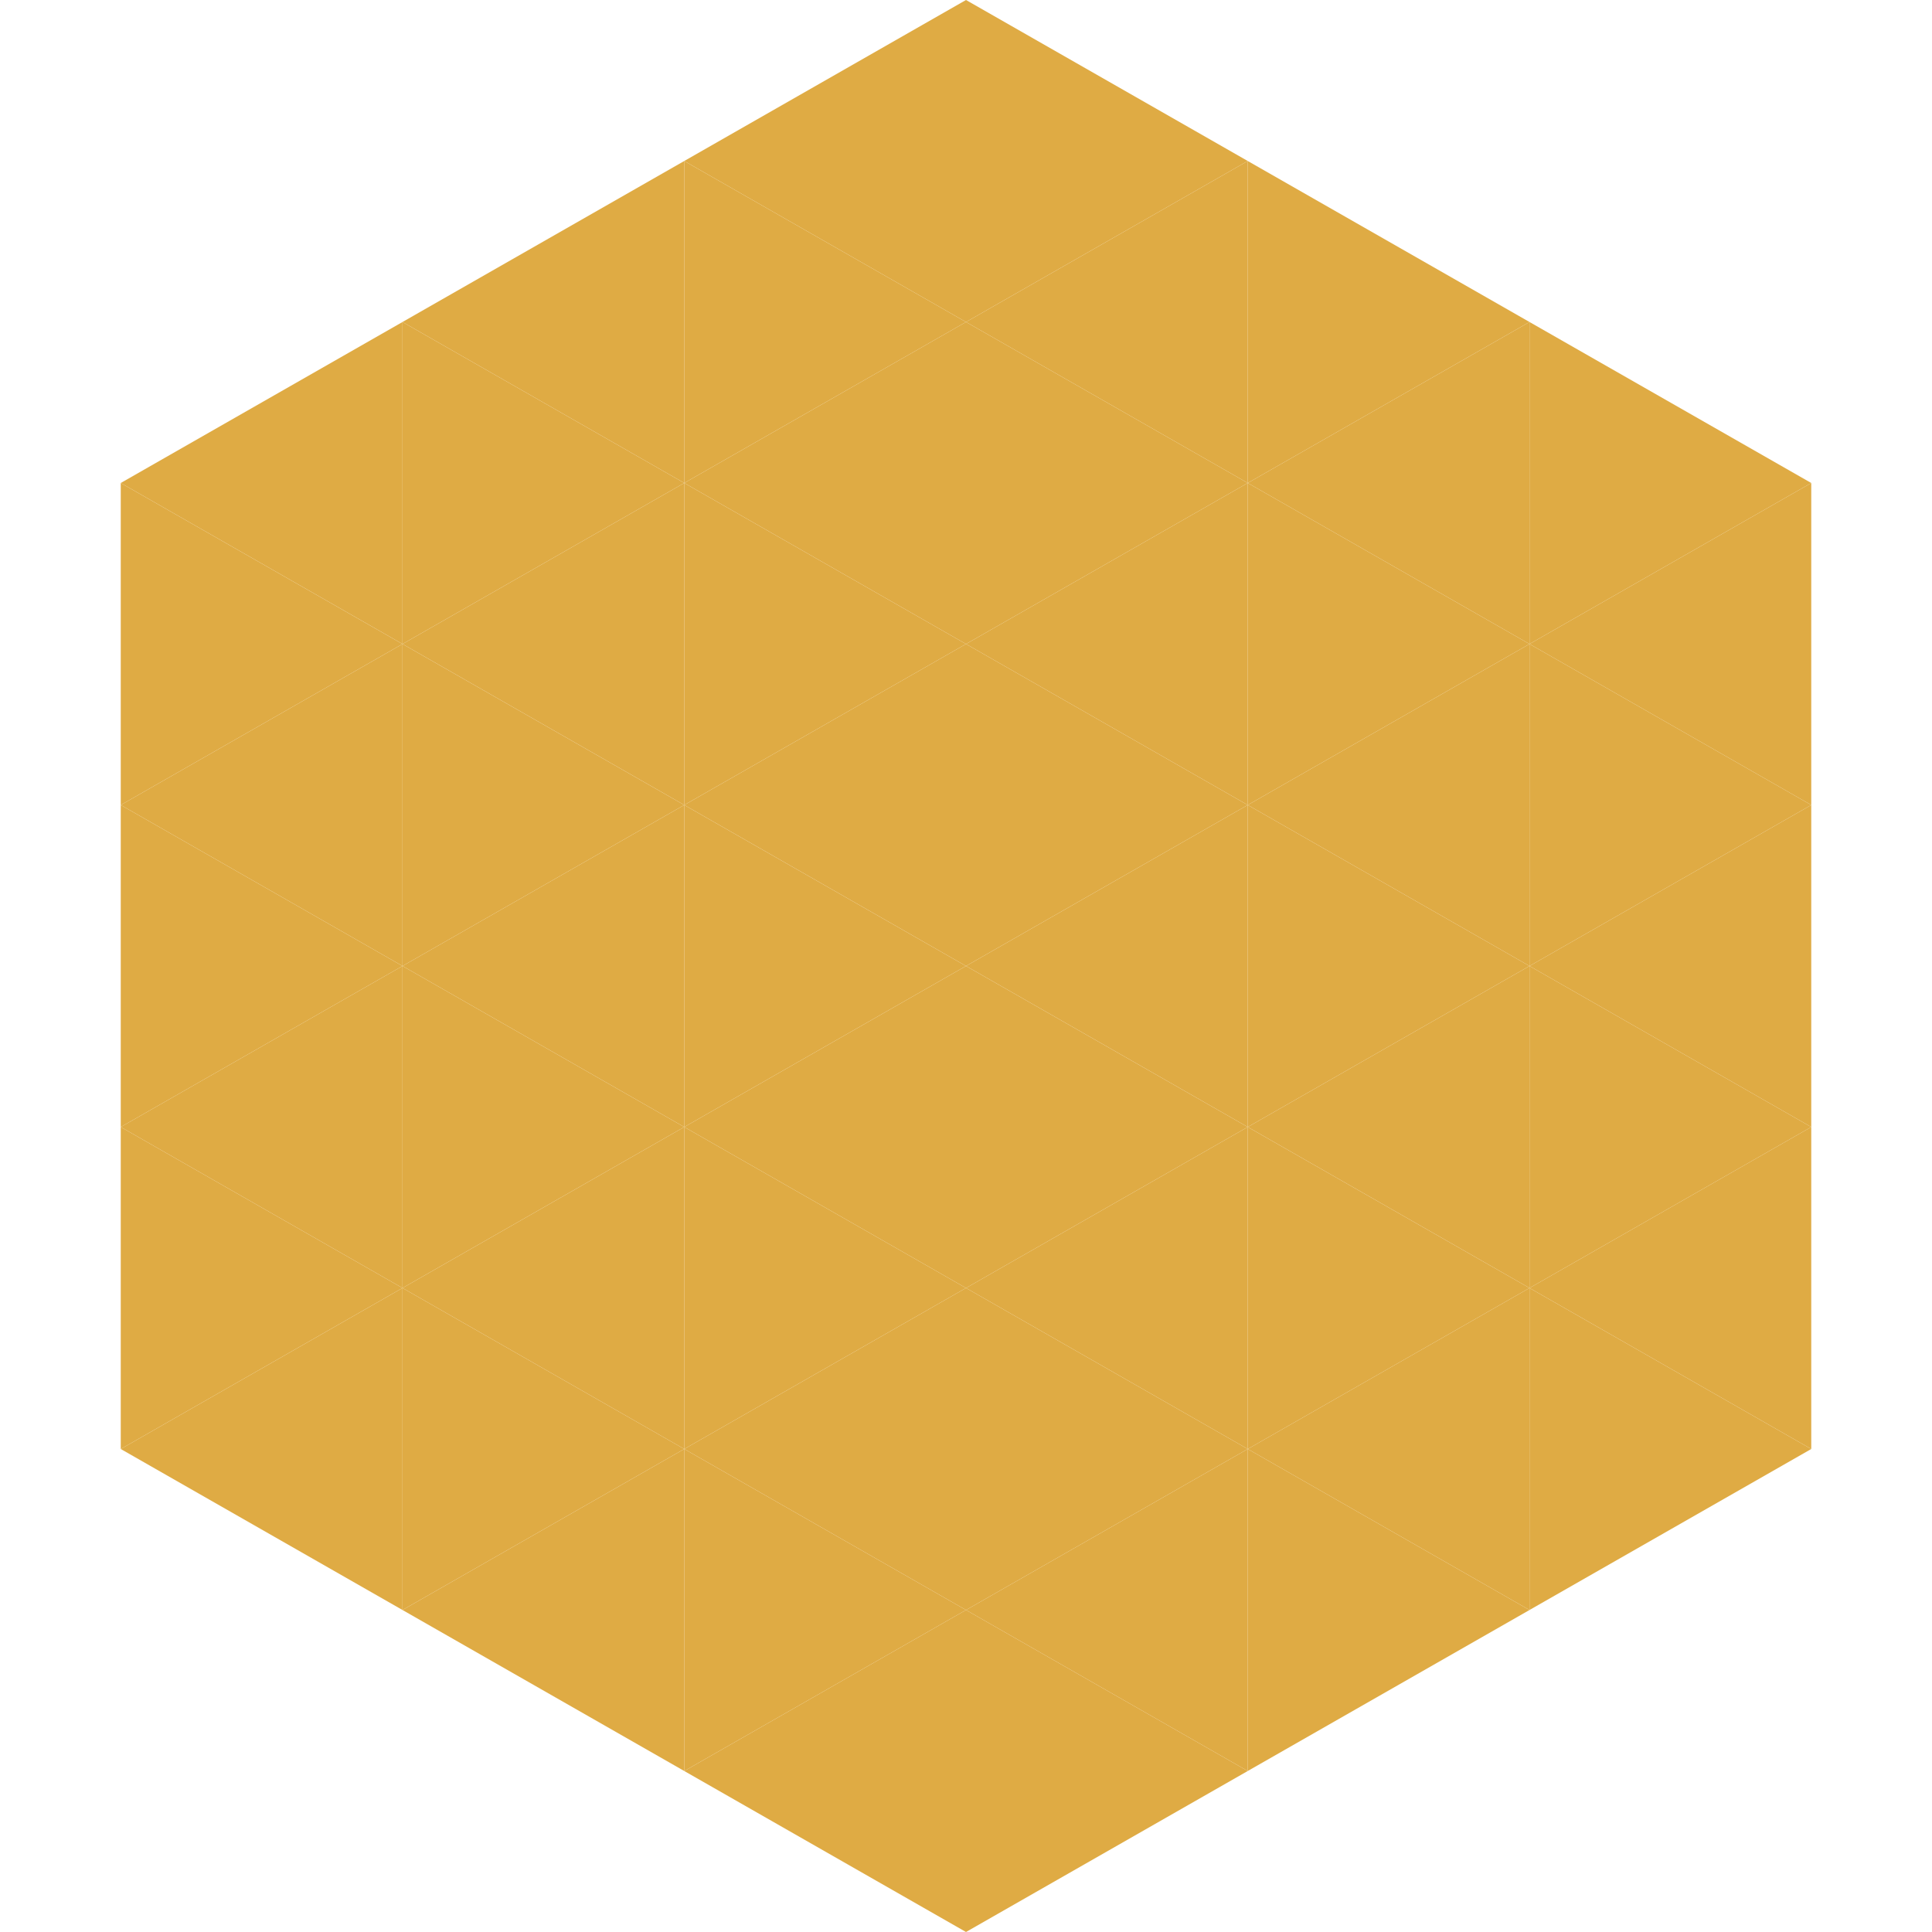 <?xml version="1.0"?>
<!-- Generated by SVGo -->
<svg width="240" height="240"
     xmlns="http://www.w3.org/2000/svg"
     xmlns:xlink="http://www.w3.org/1999/xlink">
<polygon points="50,40 15,60 50,80" style="fill:rgb(223,171,68)" />
<polygon points="190,40 225,60 190,80" style="fill:rgb(223,171,68)" />
<polygon points="15,60 50,80 15,100" style="fill:rgb(223,171,68)" />
<polygon points="225,60 190,80 225,100" style="fill:rgb(223,171,68)" />
<polygon points="50,80 15,100 50,120" style="fill:rgb(223,171,68)" />
<polygon points="190,80 225,100 190,120" style="fill:rgb(223,171,68)" />
<polygon points="15,100 50,120 15,140" style="fill:rgb(223,171,68)" />
<polygon points="225,100 190,120 225,140" style="fill:rgb(223,171,68)" />
<polygon points="50,120 15,140 50,160" style="fill:rgb(223,171,68)" />
<polygon points="190,120 225,140 190,160" style="fill:rgb(223,171,68)" />
<polygon points="15,140 50,160 15,180" style="fill:rgb(223,171,68)" />
<polygon points="225,140 190,160 225,180" style="fill:rgb(223,171,68)" />
<polygon points="50,160 15,180 50,200" style="fill:rgb(223,171,68)" />
<polygon points="190,160 225,180 190,200" style="fill:rgb(223,171,68)" />
<polygon points="15,180 50,200 15,220" style="fill:rgb(255,255,255); fill-opacity:0" />
<polygon points="225,180 190,200 225,220" style="fill:rgb(255,255,255); fill-opacity:0" />
<polygon points="50,0 85,20 50,40" style="fill:rgb(255,255,255); fill-opacity:0" />
<polygon points="190,0 155,20 190,40" style="fill:rgb(255,255,255); fill-opacity:0" />
<polygon points="85,20 50,40 85,60" style="fill:rgb(223,171,68)" />
<polygon points="155,20 190,40 155,60" style="fill:rgb(223,171,68)" />
<polygon points="50,40 85,60 50,80" style="fill:rgb(223,171,68)" />
<polygon points="190,40 155,60 190,80" style="fill:rgb(223,171,68)" />
<polygon points="85,60 50,80 85,100" style="fill:rgb(223,171,68)" />
<polygon points="155,60 190,80 155,100" style="fill:rgb(223,171,68)" />
<polygon points="50,80 85,100 50,120" style="fill:rgb(223,171,68)" />
<polygon points="190,80 155,100 190,120" style="fill:rgb(223,171,68)" />
<polygon points="85,100 50,120 85,140" style="fill:rgb(223,171,68)" />
<polygon points="155,100 190,120 155,140" style="fill:rgb(223,171,68)" />
<polygon points="50,120 85,140 50,160" style="fill:rgb(223,171,68)" />
<polygon points="190,120 155,140 190,160" style="fill:rgb(223,171,68)" />
<polygon points="85,140 50,160 85,180" style="fill:rgb(223,171,68)" />
<polygon points="155,140 190,160 155,180" style="fill:rgb(223,171,68)" />
<polygon points="50,160 85,180 50,200" style="fill:rgb(223,171,68)" />
<polygon points="190,160 155,180 190,200" style="fill:rgb(223,171,68)" />
<polygon points="85,180 50,200 85,220" style="fill:rgb(223,171,68)" />
<polygon points="155,180 190,200 155,220" style="fill:rgb(223,171,68)" />
<polygon points="120,0 85,20 120,40" style="fill:rgb(223,171,68)" />
<polygon points="120,0 155,20 120,40" style="fill:rgb(223,171,68)" />
<polygon points="85,20 120,40 85,60" style="fill:rgb(223,171,68)" />
<polygon points="155,20 120,40 155,60" style="fill:rgb(223,171,68)" />
<polygon points="120,40 85,60 120,80" style="fill:rgb(223,171,68)" />
<polygon points="120,40 155,60 120,80" style="fill:rgb(223,171,68)" />
<polygon points="85,60 120,80 85,100" style="fill:rgb(223,171,68)" />
<polygon points="155,60 120,80 155,100" style="fill:rgb(223,171,68)" />
<polygon points="120,80 85,100 120,120" style="fill:rgb(223,171,68)" />
<polygon points="120,80 155,100 120,120" style="fill:rgb(223,171,68)" />
<polygon points="85,100 120,120 85,140" style="fill:rgb(223,171,68)" />
<polygon points="155,100 120,120 155,140" style="fill:rgb(223,171,68)" />
<polygon points="120,120 85,140 120,160" style="fill:rgb(223,171,68)" />
<polygon points="120,120 155,140 120,160" style="fill:rgb(223,171,68)" />
<polygon points="85,140 120,160 85,180" style="fill:rgb(223,171,68)" />
<polygon points="155,140 120,160 155,180" style="fill:rgb(223,171,68)" />
<polygon points="120,160 85,180 120,200" style="fill:rgb(223,171,68)" />
<polygon points="120,160 155,180 120,200" style="fill:rgb(223,171,68)" />
<polygon points="85,180 120,200 85,220" style="fill:rgb(223,171,68)" />
<polygon points="155,180 120,200 155,220" style="fill:rgb(223,171,68)" />
<polygon points="120,200 85,220 120,240" style="fill:rgb(223,171,68)" />
<polygon points="120,200 155,220 120,240" style="fill:rgb(223,171,68)" />
<polygon points="85,220 120,240 85,260" style="fill:rgb(255,255,255); fill-opacity:0" />
<polygon points="155,220 120,240 155,260" style="fill:rgb(255,255,255); fill-opacity:0" />
</svg>
